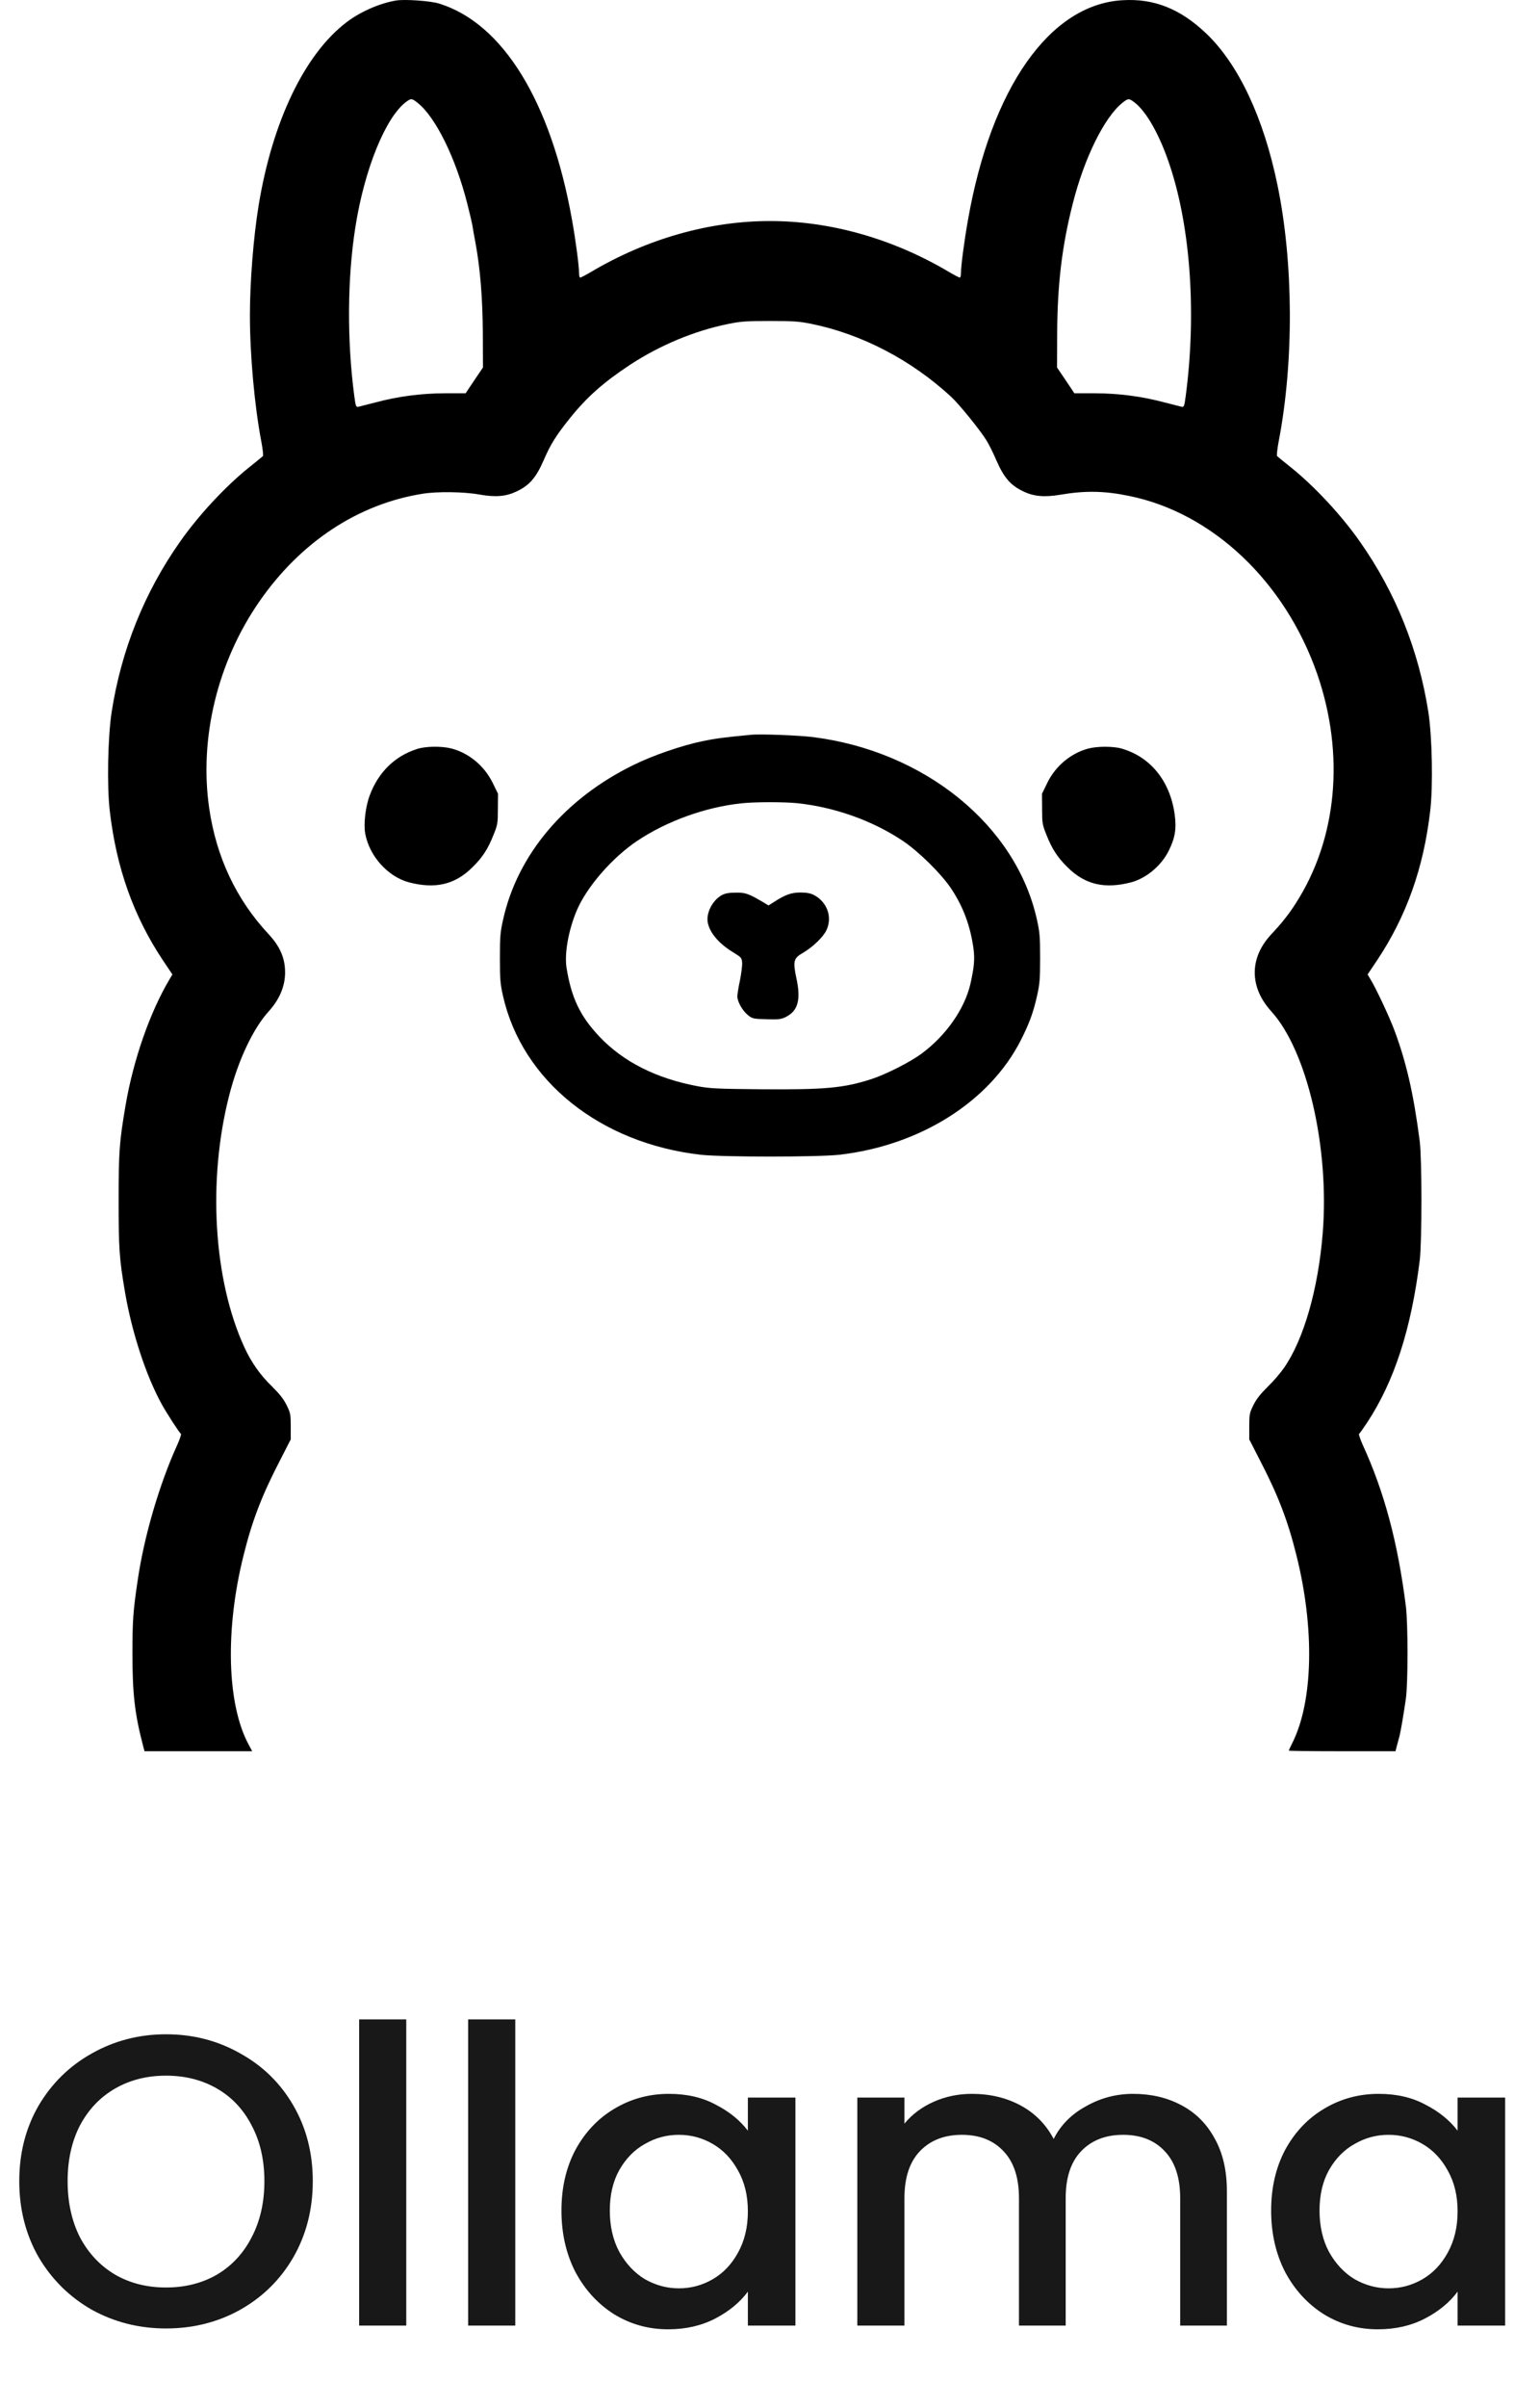 <svg width="57" height="89" viewBox="0 0 57 89" fill="none" xmlns="http://www.w3.org/2000/svg">
<path d="M14.667 0.018C14.062 0.116 13.337 0.432 12.826 0.823C11.277 1.999 10.078 4.496 9.571 7.607C9.38 8.783 9.25 10.415 9.25 11.661C9.25 13.131 9.422 15.009 9.668 16.306C9.724 16.595 9.752 16.85 9.729 16.869C9.71 16.888 9.482 17.073 9.227 17.278C8.353 17.976 7.353 19.05 6.665 20.031C5.344 21.905 4.489 24.034 4.131 26.34C3.991 27.252 3.954 29.093 4.065 30.005C4.312 32.106 4.944 33.882 6.028 35.51L6.381 36.035L6.279 36.207C5.553 37.426 4.935 39.188 4.647 40.88C4.419 42.219 4.391 42.578 4.391 44.372C4.391 46.181 4.414 46.539 4.628 47.79C4.884 49.287 5.405 50.873 5.986 51.928C6.176 52.272 6.641 52.988 6.697 53.026C6.716 53.035 6.66 53.207 6.572 53.407C5.902 54.871 5.33 56.82 5.093 58.461C4.926 59.586 4.902 59.949 4.902 61.135C4.902 62.646 4.986 63.381 5.302 64.585L5.349 64.761H7.339H9.334L9.203 64.515C8.399 63.027 8.325 60.265 9.017 57.508C9.334 56.234 9.692 55.299 10.361 54.011L10.761 53.23V52.751C10.761 52.305 10.752 52.254 10.608 51.961C10.496 51.737 10.347 51.547 10.082 51.286C9.631 50.849 9.306 50.389 9.045 49.822C7.902 47.339 7.678 43.652 8.483 40.508C8.818 39.197 9.371 38.03 9.952 37.393C10.347 36.956 10.552 36.468 10.552 35.961C10.552 35.435 10.366 35.003 9.947 34.552C8.748 33.269 8.008 31.706 7.743 29.888C7.367 27.298 8.05 24.476 9.603 22.239C11.124 20.045 13.258 18.636 15.643 18.259C16.178 18.171 17.178 18.185 17.736 18.287C18.345 18.394 18.726 18.361 19.117 18.175C19.6 17.948 19.842 17.664 20.126 17.013C20.377 16.432 20.572 16.116 21.098 15.46C21.73 14.674 22.339 14.139 23.316 13.493C24.431 12.763 25.701 12.233 26.966 11.977C27.426 11.884 27.64 11.87 28.5 11.87C29.36 11.87 29.574 11.884 30.034 11.977C31.89 12.354 33.731 13.312 35.2 14.67C35.517 14.963 36.274 15.902 36.516 16.292C36.609 16.446 36.772 16.771 36.874 17.013C37.158 17.664 37.4 17.948 37.883 18.175C38.26 18.357 38.655 18.394 39.241 18.296C40.166 18.138 40.878 18.152 41.784 18.338C44.872 18.961 47.559 21.505 48.75 24.913C49.787 27.903 49.494 31.032 47.95 33.422C47.69 33.827 47.429 34.152 47.053 34.552C46.239 35.422 46.239 36.5 47.048 37.393C48.378 38.848 49.21 42.429 48.959 45.586C48.792 47.669 48.257 49.534 47.522 50.589C47.392 50.775 47.122 51.091 46.918 51.286C46.653 51.547 46.504 51.737 46.392 51.961C46.248 52.254 46.239 52.305 46.239 52.751V53.23L46.639 54.011C47.308 55.299 47.666 56.234 47.983 57.508C48.666 60.228 48.606 62.934 47.824 64.473C47.759 64.603 47.703 64.724 47.703 64.738C47.703 64.752 48.592 64.761 49.68 64.761H51.651L51.702 64.562C51.73 64.455 51.777 64.292 51.8 64.199C51.851 63.994 51.953 63.39 52.037 62.809C52.116 62.223 52.116 60.065 52.037 59.414C51.74 57.052 51.242 55.178 50.428 53.407C50.34 53.207 50.284 53.035 50.303 53.026C50.326 53.012 50.456 52.826 50.596 52.616C51.609 51.082 52.232 49.152 52.549 46.604C52.632 45.902 52.632 42.884 52.549 42.21C52.325 40.471 52.056 39.29 51.609 38.095C51.423 37.598 50.931 36.547 50.721 36.207L50.619 36.035L50.972 35.51C52.056 33.882 52.688 32.106 52.934 30.005C53.046 29.093 53.009 27.252 52.869 26.34C52.507 24.03 51.656 21.909 50.335 20.031C49.647 19.05 48.647 17.976 47.773 17.278C47.517 17.073 47.29 16.888 47.271 16.869C47.248 16.85 47.276 16.595 47.331 16.306C47.894 13.372 47.876 9.713 47.285 6.853C46.774 4.361 45.844 2.38 44.644 1.236C43.686 0.325 42.71 -0.065 41.538 0.009C38.85 0.167 36.684 3.259 35.828 8.132C35.688 8.918 35.568 9.839 35.568 10.09C35.568 10.187 35.549 10.266 35.526 10.266C35.502 10.266 35.321 10.173 35.126 10.057C33.052 8.829 30.746 8.174 28.5 8.174C26.254 8.174 23.948 8.829 21.874 10.057C21.679 10.173 21.497 10.266 21.474 10.266C21.451 10.266 21.432 10.187 21.432 10.09C21.432 9.829 21.307 8.881 21.172 8.132C20.395 3.757 18.615 0.86 16.248 0.13C15.922 0.032 14.997 -0.033 14.667 0.018ZM15.457 3.803C16.127 4.333 16.871 5.849 17.299 7.546C17.378 7.853 17.461 8.206 17.485 8.337C17.503 8.462 17.554 8.746 17.596 8.964C17.778 9.95 17.861 11.015 17.871 12.312L17.875 13.591L17.554 14.065L17.234 14.544H16.485C15.611 14.544 14.741 14.656 13.909 14.879C13.611 14.953 13.323 15.028 13.267 15.042C13.179 15.06 13.165 15.032 13.114 14.651C12.84 12.582 12.854 10.29 13.156 8.383C13.491 6.258 14.272 4.333 15.034 3.766C15.216 3.631 15.248 3.636 15.457 3.803ZM41.97 3.771C42.431 4.11 42.938 5.012 43.314 6.165C44.072 8.471 44.286 11.638 43.886 14.651C43.835 15.032 43.821 15.06 43.733 15.042C43.677 15.028 43.389 14.953 43.091 14.879C42.259 14.656 41.389 14.544 40.515 14.544H39.766L39.446 14.065L39.125 13.591L39.129 12.312C39.139 10.508 39.306 9.099 39.706 7.532C40.129 5.849 40.878 4.333 41.543 3.803C41.752 3.636 41.784 3.631 41.97 3.771Z" fill="black"/>
<path d="M27.78 27.174C26.771 27.271 26.496 27.308 26.013 27.406C25.227 27.569 24.176 27.931 23.446 28.29C20.907 29.531 19.159 31.6 18.624 33.995C18.517 34.469 18.503 34.627 18.503 35.427C18.503 36.217 18.517 36.389 18.62 36.84C19.331 39.97 22.214 42.281 25.943 42.704C26.752 42.792 30.249 42.792 31.058 42.704C34.052 42.364 36.628 40.742 37.786 38.463C38.093 37.854 38.242 37.459 38.381 36.84C38.483 36.389 38.498 36.217 38.498 35.427C38.498 34.627 38.483 34.469 38.377 33.995C37.6 30.517 34.224 27.778 30.086 27.257C29.547 27.192 28.133 27.136 27.78 27.174ZM29.519 29.703C30.9 29.852 32.29 30.345 33.406 31.089C34.006 31.489 34.852 32.325 35.215 32.874C35.661 33.553 35.917 34.246 36.033 35.087C36.084 35.473 36.056 35.766 35.917 36.389C35.698 37.319 35.019 38.291 34.103 38.97C33.676 39.282 32.788 39.733 32.243 39.909C31.211 40.239 30.537 40.3 28.128 40.281C26.557 40.267 26.278 40.253 25.827 40.17C24.288 39.881 23.07 39.268 22.186 38.333C21.47 37.58 21.145 36.892 20.968 35.78C20.889 35.264 21.038 34.409 21.34 33.688C21.707 32.809 22.656 31.716 23.595 31.089C24.683 30.363 26.115 29.847 27.431 29.708C27.938 29.652 29.012 29.652 29.519 29.703Z" fill="black"/>
<path d="M26.724 33.098C26.371 33.288 26.124 33.772 26.199 34.13C26.282 34.516 26.622 34.907 27.152 35.227C27.435 35.4 27.454 35.423 27.468 35.595C27.477 35.697 27.44 35.99 27.389 36.25C27.333 36.506 27.291 36.776 27.291 36.85C27.296 37.05 27.482 37.376 27.677 37.534C27.849 37.673 27.882 37.678 28.365 37.692C28.807 37.706 28.9 37.696 29.077 37.613C29.532 37.389 29.649 36.98 29.481 36.195C29.342 35.539 29.37 35.437 29.718 35.237C30.086 35.023 30.476 34.646 30.593 34.391C30.816 33.902 30.611 33.349 30.118 33.093C29.997 33.033 29.849 33.005 29.63 33.005C29.291 33.005 29.072 33.084 28.672 33.34L28.444 33.484L28.3 33.395C27.71 33.047 27.603 33.005 27.245 33.01C26.989 33.01 26.85 33.033 26.724 33.098Z" fill="black"/>
<path d="M15.434 27.699C14.611 27.959 13.997 28.564 13.681 29.424C13.527 29.833 13.453 30.479 13.518 30.828C13.671 31.66 14.355 32.418 15.132 32.628C16.108 32.883 16.838 32.716 17.484 32.074C17.861 31.707 18.066 31.386 18.27 30.865C18.419 30.498 18.428 30.433 18.428 29.912L18.433 29.354L18.238 28.954C17.926 28.322 17.363 27.852 16.712 27.68C16.345 27.587 15.755 27.592 15.434 27.699Z" fill="black"/>
<path d="M40.269 27.685C39.632 27.857 39.064 28.331 38.762 28.954L38.567 29.354L38.571 29.912C38.571 30.433 38.581 30.498 38.729 30.865C38.934 31.386 39.139 31.707 39.515 32.074C40.161 32.716 40.892 32.883 41.868 32.628C42.431 32.479 42.993 32.005 43.263 31.451C43.495 30.982 43.551 30.642 43.477 30.107C43.305 28.885 42.589 27.997 41.524 27.685C41.212 27.592 40.608 27.592 40.269 27.685Z" fill="black"/>
<path d="M6.145 86.107C5.155 86.107 4.242 85.878 3.406 85.419C2.58 84.949 1.922 84.302 1.432 83.475C0.953 82.639 0.713 81.7 0.713 80.66C0.713 79.62 0.953 78.686 1.432 77.86C1.922 77.034 2.58 76.391 3.406 75.932C4.242 75.463 5.155 75.228 6.145 75.228C7.144 75.228 8.057 75.463 8.884 75.932C9.72 76.391 10.378 77.034 10.857 77.86C11.337 78.686 11.577 79.62 11.577 80.66C11.577 81.7 11.337 82.639 10.857 83.475C10.378 84.302 9.72 84.949 8.884 85.419C8.057 85.878 7.144 86.107 6.145 86.107ZM6.145 84.592C6.849 84.592 7.476 84.434 8.027 84.118C8.578 83.792 9.006 83.332 9.312 82.741C9.628 82.139 9.786 81.445 9.786 80.66C9.786 79.874 9.628 79.186 9.312 78.594C9.006 78.003 8.578 77.549 8.027 77.233C7.476 76.916 6.849 76.758 6.145 76.758C5.441 76.758 4.814 76.916 4.263 77.233C3.712 77.549 3.278 78.003 2.962 78.594C2.656 79.186 2.503 79.874 2.503 80.66C2.503 81.445 2.656 82.139 2.962 82.741C3.278 83.332 3.712 83.792 4.263 84.118C4.814 84.434 5.441 84.592 6.145 84.592ZM15.037 74.677V86H13.293V74.677H15.037ZM19.072 74.677V86H17.328V74.677H19.072ZM20.781 81.746C20.781 80.9 20.954 80.15 21.301 79.497C21.658 78.844 22.137 78.339 22.739 77.982C23.351 77.615 24.024 77.431 24.759 77.431C25.422 77.431 25.998 77.564 26.488 77.829C26.988 78.084 27.386 78.406 27.681 78.793V77.569H29.441V86H27.681V84.745C27.386 85.143 26.983 85.475 26.473 85.74C25.962 86.005 25.381 86.138 24.728 86.138C24.004 86.138 23.341 85.954 22.739 85.587C22.137 85.209 21.658 84.689 21.301 84.026C20.954 83.353 20.781 82.593 20.781 81.746ZM27.681 81.777C27.681 81.195 27.559 80.691 27.314 80.262C27.079 79.834 26.768 79.507 26.381 79.283C25.993 79.058 25.575 78.946 25.126 78.946C24.677 78.946 24.259 79.058 23.871 79.283C23.484 79.497 23.168 79.818 22.923 80.247C22.688 80.665 22.571 81.165 22.571 81.746C22.571 82.328 22.688 82.838 22.923 83.276C23.168 83.715 23.484 84.052 23.871 84.286C24.269 84.511 24.687 84.623 25.126 84.623C25.575 84.623 25.993 84.511 26.381 84.286C26.768 84.062 27.079 83.735 27.314 83.307C27.559 82.868 27.681 82.358 27.681 81.777ZM41.938 77.431C42.601 77.431 43.193 77.569 43.713 77.844C44.243 78.12 44.656 78.528 44.952 79.069C45.258 79.609 45.411 80.262 45.411 81.027V86H43.682V81.287C43.682 80.532 43.493 79.956 43.116 79.558C42.739 79.15 42.224 78.946 41.571 78.946C40.918 78.946 40.398 79.15 40.01 79.558C39.633 79.956 39.444 80.532 39.444 81.287V86H37.715V81.287C37.715 80.532 37.526 79.956 37.149 79.558C36.771 79.15 36.256 78.946 35.603 78.946C34.95 78.946 34.43 79.15 34.042 79.558C33.665 79.956 33.476 80.532 33.476 81.287V86H31.732V77.569H33.476V78.533C33.762 78.186 34.124 77.916 34.563 77.722C35.001 77.528 35.471 77.431 35.97 77.431C36.644 77.431 37.245 77.574 37.776 77.86C38.306 78.145 38.714 78.559 39 79.099C39.255 78.589 39.653 78.186 40.194 77.891C40.734 77.584 41.316 77.431 41.938 77.431ZM47.049 81.746C47.049 80.9 47.223 80.15 47.57 79.497C47.927 78.844 48.406 78.339 49.008 77.982C49.62 77.615 50.293 77.431 51.028 77.431C51.691 77.431 52.267 77.564 52.757 77.829C53.257 78.084 53.654 78.406 53.95 78.793V77.569H55.71V86H53.95V84.745C53.654 85.143 53.251 85.475 52.741 85.74C52.231 86.005 51.65 86.138 50.997 86.138C50.273 86.138 49.61 85.954 49.008 85.587C48.406 85.209 47.927 84.689 47.57 84.026C47.223 83.353 47.049 82.593 47.049 81.746ZM53.95 81.777C53.95 81.195 53.828 80.691 53.583 80.262C53.348 79.834 53.037 79.507 52.65 79.283C52.262 79.058 51.844 78.946 51.395 78.946C50.946 78.946 50.528 79.058 50.14 79.283C49.752 79.497 49.436 79.818 49.191 80.247C48.957 80.665 48.84 81.165 48.84 81.746C48.84 82.328 48.957 82.838 49.191 83.276C49.436 83.715 49.752 84.052 50.14 84.286C50.538 84.511 50.956 84.623 51.395 84.623C51.844 84.623 52.262 84.511 52.65 84.286C53.037 84.062 53.348 83.735 53.583 83.307C53.828 82.868 53.95 82.358 53.95 81.777Z" fill="#181818"/>
</svg>
